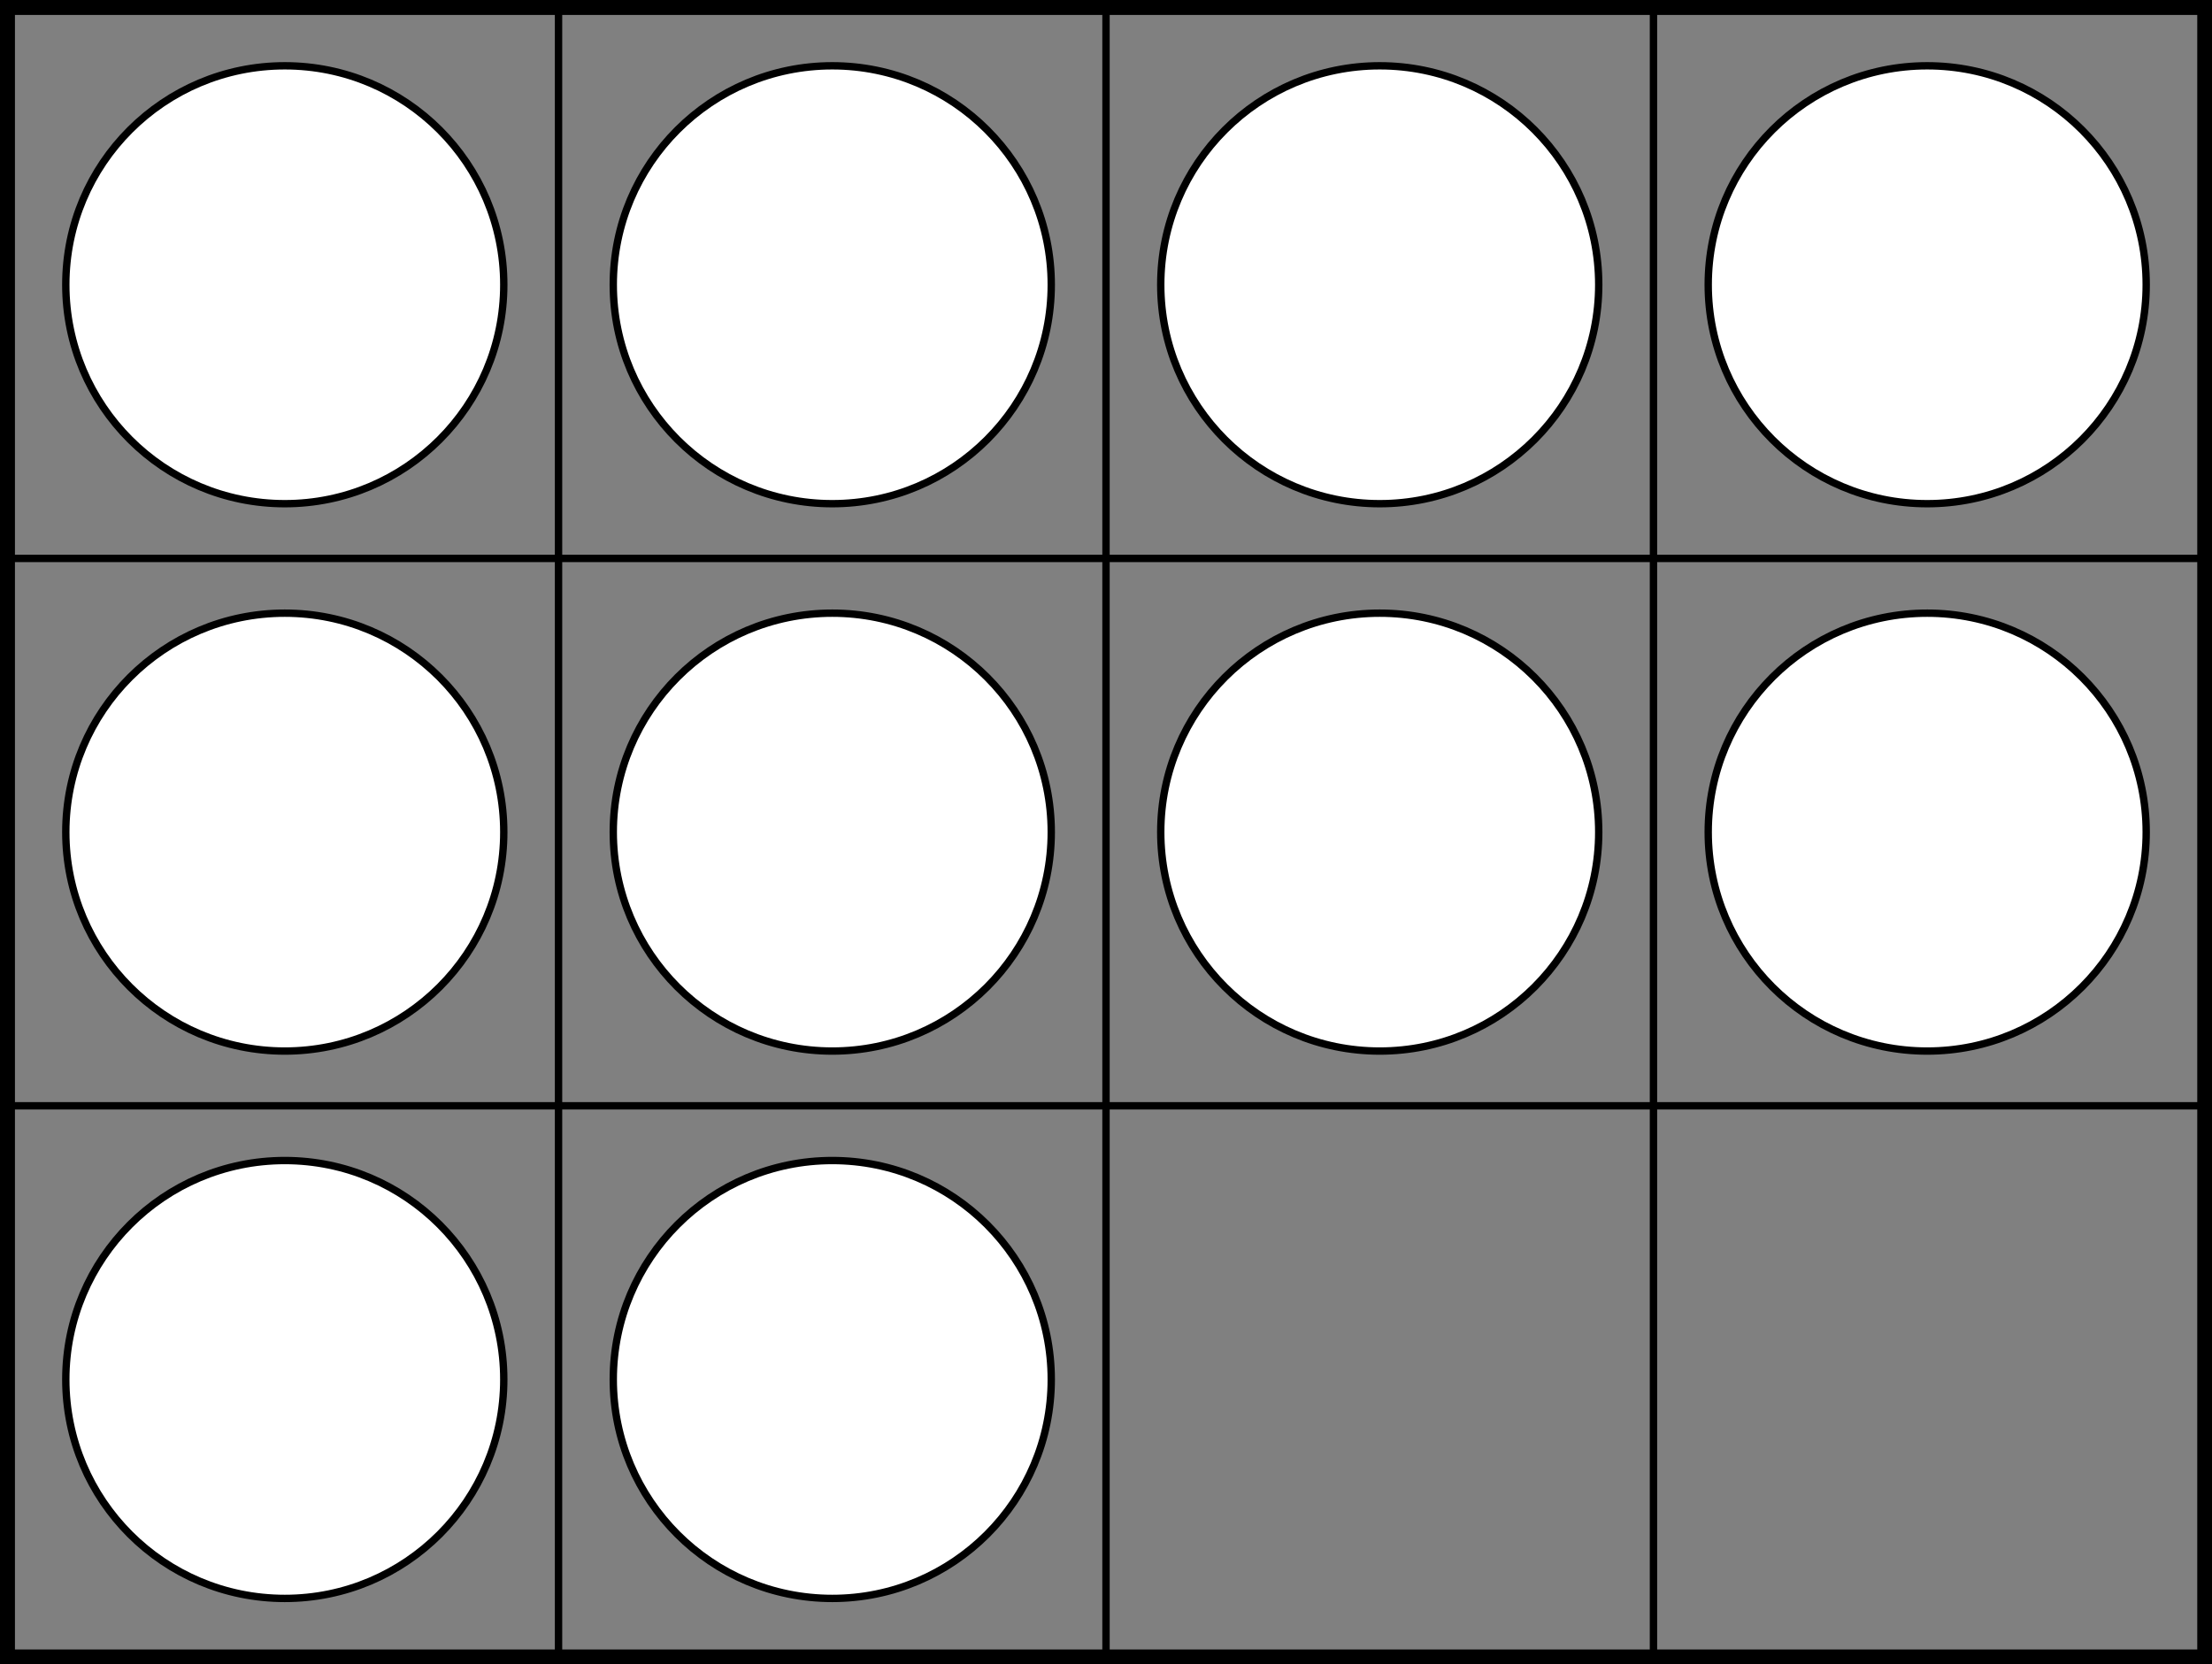 <?xml version="1.0"?> 








<svg version="1.1"
     baseProfile="full"
     xmlns="http://www.w3.org/2000/svg"
     xmlns:xlink="http://www.w3.org/1999/xlink"
     width="1200" 
     height="903.0"
     viewBox="0
              0
              1200 
              903.0"
     preserveAspectRatio="xMidYMid slice"
>
  <rect x="0" y="0" width="1200" height="903.0" fill="#808080" stroke="none"/>
  <defs>

    

    
  </defs>



  
  
  <svg x="6.0"
       y="6.0"
       id="cell-0"
       width="297.0px"
       height="297.0px"
  >
  <defs>
     <mask id="X-mask"
           x="0"
           y="0"
           width="297.0"
           height="297.0" 
           maskUnits="userSpaceOnUse" 
           maskContentUnits="userSpaceOnUse"
     >
         <rect x="0" y="0" width="100%" height="100%" fill="white" />
         <path id="X-mask-path"
               d="
                  M 29.7 29.7
                  l 237.6 237.6
                  m -237.6 0
                  l 237.6 -237.6
                 "
               stroke="black"
               stroke-linecap="round"
               stroke-width="16px"
               fill="transparent"
          />
      </mask>
      <path id="X"
            d="
               M 29.7 29.7
               l 237.6 237.6
               m -237.6 0
               l 237.6 -237.6
              "
            stroke="#000000"
            stroke-linecap="round"
            stroke-width="8px"
            fill="none"
       />
  </defs>
  
    <circle id="dot-0" 
            cx="148.5" 
            cy="148.5" 

            
            r="118.8"
            stroke="#000000"
            stroke-width="4px"

            
            
            
            
            fill="#ffffff"
            

            
            />

  
  
  </svg>

  
  
  <svg x="303.0"
       y="6.0"
       id="cell-1"
       width="297.0px"
       height="297.0px"
  >
  <defs>
     <mask id="X-mask"
           x="0"
           y="0"
           width="297.0"
           height="297.0" 
           maskUnits="userSpaceOnUse" 
           maskContentUnits="userSpaceOnUse"
     >
         <rect x="0" y="0" width="100%" height="100%" fill="white" />
         <path id="X-mask-path"
               d="
                  M 29.7 29.7
                  l 237.6 237.6
                  m -237.6 0
                  l 237.6 -237.6
                 "
               stroke="black"
               stroke-linecap="round"
               stroke-width="16px"
               fill="transparent"
          />
      </mask>
      <path id="X"
            d="
               M 29.7 29.7
               l 237.6 237.6
               m -237.6 0
               l 237.6 -237.6
              "
            stroke="#000000"
            stroke-linecap="round"
            stroke-width="8px"
            fill="none"
       />
  </defs>
  
    <circle id="dot-1" 
            cx="148.5" 
            cy="148.5" 

            
            r="118.8"
            stroke="#000000"
            stroke-width="4px"

            
            
            
            
            fill="#ffffff"
            

            
            />

  
  
  </svg>

  
  
  <svg x="600.0"
       y="6.0"
       id="cell-2"
       width="297.0px"
       height="297.0px"
  >
  <defs>
     <mask id="X-mask"
           x="0"
           y="0"
           width="297.0"
           height="297.0" 
           maskUnits="userSpaceOnUse" 
           maskContentUnits="userSpaceOnUse"
     >
         <rect x="0" y="0" width="100%" height="100%" fill="white" />
         <path id="X-mask-path"
               d="
                  M 29.7 29.7
                  l 237.6 237.6
                  m -237.6 0
                  l 237.6 -237.6
                 "
               stroke="black"
               stroke-linecap="round"
               stroke-width="16px"
               fill="transparent"
          />
      </mask>
      <path id="X"
            d="
               M 29.7 29.7
               l 237.6 237.6
               m -237.6 0
               l 237.6 -237.6
              "
            stroke="#000000"
            stroke-linecap="round"
            stroke-width="8px"
            fill="none"
       />
  </defs>
  
    <circle id="dot-2" 
            cx="148.5" 
            cy="148.5" 

            
            r="118.8"
            stroke="#000000"
            stroke-width="4px"

            
            
            
            
            fill="#ffffff"
            

            
            />

  
  
  </svg>

  
  
  <svg x="897.0"
       y="6.0"
       id="cell-3"
       width="297.0px"
       height="297.0px"
  >
  <defs>
     <mask id="X-mask"
           x="0"
           y="0"
           width="297.0"
           height="297.0" 
           maskUnits="userSpaceOnUse" 
           maskContentUnits="userSpaceOnUse"
     >
         <rect x="0" y="0" width="100%" height="100%" fill="white" />
         <path id="X-mask-path"
               d="
                  M 29.7 29.7
                  l 237.6 237.6
                  m -237.6 0
                  l 237.6 -237.6
                 "
               stroke="black"
               stroke-linecap="round"
               stroke-width="16px"
               fill="transparent"
          />
      </mask>
      <path id="X"
            d="
               M 29.7 29.7
               l 237.6 237.6
               m -237.6 0
               l 237.6 -237.6
              "
            stroke="#000000"
            stroke-linecap="round"
            stroke-width="8px"
            fill="none"
       />
  </defs>
  
    <circle id="dot-3" 
            cx="148.5" 
            cy="148.5" 

            
            r="118.8"
            stroke="#000000"
            stroke-width="4px"

            
            
            
            
            fill="#ffffff"
            

            
            />

  
  
  </svg>

  
  
  <svg x="6.0"
       y="303.0"
       id="cell-4"
       width="297.0px"
       height="297.0px"
  >
  <defs>
     <mask id="X-mask"
           x="0"
           y="0"
           width="297.0"
           height="297.0" 
           maskUnits="userSpaceOnUse" 
           maskContentUnits="userSpaceOnUse"
     >
         <rect x="0" y="0" width="100%" height="100%" fill="white" />
         <path id="X-mask-path"
               d="
                  M 29.7 29.7
                  l 237.6 237.6
                  m -237.6 0
                  l 237.6 -237.6
                 "
               stroke="black"
               stroke-linecap="round"
               stroke-width="16px"
               fill="transparent"
          />
      </mask>
      <path id="X"
            d="
               M 29.7 29.7
               l 237.6 237.6
               m -237.6 0
               l 237.6 -237.6
              "
            stroke="#000000"
            stroke-linecap="round"
            stroke-width="8px"
            fill="none"
       />
  </defs>
  
    <circle id="dot-4" 
            cx="148.5" 
            cy="148.5" 

            
            r="118.8"
            stroke="#000000"
            stroke-width="4px"

            
            
            
            
            fill="#ffffff"
            

            
            />

  
  
  </svg>

  
  
  <svg x="303.0"
       y="303.0"
       id="cell-5"
       width="297.0px"
       height="297.0px"
  >
  <defs>
     <mask id="X-mask"
           x="0"
           y="0"
           width="297.0"
           height="297.0" 
           maskUnits="userSpaceOnUse" 
           maskContentUnits="userSpaceOnUse"
     >
         <rect x="0" y="0" width="100%" height="100%" fill="white" />
         <path id="X-mask-path"
               d="
                  M 29.7 29.7
                  l 237.6 237.6
                  m -237.6 0
                  l 237.6 -237.6
                 "
               stroke="black"
               stroke-linecap="round"
               stroke-width="16px"
               fill="transparent"
          />
      </mask>
      <path id="X"
            d="
               M 29.7 29.7
               l 237.6 237.6
               m -237.6 0
               l 237.6 -237.6
              "
            stroke="#000000"
            stroke-linecap="round"
            stroke-width="8px"
            fill="none"
       />
  </defs>
  
    <circle id="dot-5" 
            cx="148.5" 
            cy="148.5" 

            
            r="118.8"
            stroke="#000000"
            stroke-width="4px"

            
            
            
            
            fill="#ffffff"
            

            
            />

  
  
  </svg>

  
  
  <svg x="600.0"
       y="303.0"
       id="cell-6"
       width="297.0px"
       height="297.0px"
  >
  <defs>
     <mask id="X-mask"
           x="0"
           y="0"
           width="297.0"
           height="297.0" 
           maskUnits="userSpaceOnUse" 
           maskContentUnits="userSpaceOnUse"
     >
         <rect x="0" y="0" width="100%" height="100%" fill="white" />
         <path id="X-mask-path"
               d="
                  M 29.7 29.7
                  l 237.6 237.6
                  m -237.6 0
                  l 237.6 -237.6
                 "
               stroke="black"
               stroke-linecap="round"
               stroke-width="16px"
               fill="transparent"
          />
      </mask>
      <path id="X"
            d="
               M 29.7 29.7
               l 237.6 237.6
               m -237.6 0
               l 237.6 -237.6
              "
            stroke="#000000"
            stroke-linecap="round"
            stroke-width="8px"
            fill="none"
       />
  </defs>
  
    <circle id="dot-6" 
            cx="148.5" 
            cy="148.5" 

            
            r="118.8"
            stroke="#000000"
            stroke-width="4px"

            
            
            
            
            fill="#ffffff"
            

            
            />

  
  
  </svg>

  
  
  <svg x="897.0"
       y="303.0"
       id="cell-7"
       width="297.0px"
       height="297.0px"
  >
  <defs>
     <mask id="X-mask"
           x="0"
           y="0"
           width="297.0"
           height="297.0" 
           maskUnits="userSpaceOnUse" 
           maskContentUnits="userSpaceOnUse"
     >
         <rect x="0" y="0" width="100%" height="100%" fill="white" />
         <path id="X-mask-path"
               d="
                  M 29.7 29.7
                  l 237.6 237.6
                  m -237.6 0
                  l 237.6 -237.6
                 "
               stroke="black"
               stroke-linecap="round"
               stroke-width="16px"
               fill="transparent"
          />
      </mask>
      <path id="X"
            d="
               M 29.7 29.7
               l 237.6 237.6
               m -237.6 0
               l 237.6 -237.6
              "
            stroke="#000000"
            stroke-linecap="round"
            stroke-width="8px"
            fill="none"
       />
  </defs>
  
    <circle id="dot-7" 
            cx="148.5" 
            cy="148.5" 

            
            r="118.8"
            stroke="#000000"
            stroke-width="4px"

            
            
            
            
            fill="#ffffff"
            

            
            />

  
  
  </svg>

  
  
  <svg x="6.0"
       y="600.0"
       id="cell-8"
       width="297.0px"
       height="297.0px"
  >
  <defs>
     <mask id="X-mask"
           x="0"
           y="0"
           width="297.0"
           height="297.0" 
           maskUnits="userSpaceOnUse" 
           maskContentUnits="userSpaceOnUse"
     >
         <rect x="0" y="0" width="100%" height="100%" fill="white" />
         <path id="X-mask-path"
               d="
                  M 29.7 29.7
                  l 237.6 237.6
                  m -237.6 0
                  l 237.6 -237.6
                 "
               stroke="black"
               stroke-linecap="round"
               stroke-width="16px"
               fill="transparent"
          />
      </mask>
      <path id="X"
            d="
               M 29.7 29.7
               l 237.6 237.6
               m -237.6 0
               l 237.6 -237.6
              "
            stroke="#000000"
            stroke-linecap="round"
            stroke-width="8px"
            fill="none"
       />
  </defs>
  
    <circle id="dot-8" 
            cx="148.5" 
            cy="148.5" 

            
            r="118.8"
            stroke="#000000"
            stroke-width="4px"

            
            
            
            
            fill="#ffffff"
            

            
            />

  
  
  </svg>

  
  
  <svg x="303.0"
       y="600.0"
       id="cell-9"
       width="297.0px"
       height="297.0px"
  >
  <defs>
     <mask id="X-mask"
           x="0"
           y="0"
           width="297.0"
           height="297.0" 
           maskUnits="userSpaceOnUse" 
           maskContentUnits="userSpaceOnUse"
     >
         <rect x="0" y="0" width="100%" height="100%" fill="white" />
         <path id="X-mask-path"
               d="
                  M 29.7 29.7
                  l 237.6 237.6
                  m -237.6 0
                  l 237.6 -237.6
                 "
               stroke="black"
               stroke-linecap="round"
               stroke-width="16px"
               fill="transparent"
          />
      </mask>
      <path id="X"
            d="
               M 29.7 29.7
               l 237.6 237.6
               m -237.6 0
               l 237.6 -237.6
              "
            stroke="#000000"
            stroke-linecap="round"
            stroke-width="8px"
            fill="none"
       />
  </defs>
  
    <circle id="dot-9" 
            cx="148.5" 
            cy="148.5" 

            
            r="118.8"
            stroke="#000000"
            stroke-width="4px"

            
            
            
            
            fill="#ffffff"
            

            
            />

  
  
  </svg>











  <rect x="4.0" 
        y="4.0"
        id="frame__outer-0"
        width="1192px"
        height="895px"
        stroke="#000000" 
        stroke-linejoin="miter" 
        stroke-width="8px"
        fill="#ffffff"
        fill-opacity="0" 
        />
  <path d="
           
           M 303.0 6.0
           l 0 891.0
           
           M 600.0 6.0
           l 0 891.0
           
           M 897.0 6.0
           l 0 891.0
           
           M 6.0 6.0
           l 0 891.0
           

           
           

           
           
           M 6.0 6.0
           l 1188.0 0
           
           M 6.0 303.0
           l 1188.0 0
           
           M 6.0 600.0
           l 1188.0 0
           
          "

         id="frame__inner-0"
         stroke="#000000" 
         stroke-linecap="butt"
         stroke-width="4"
         fill="#ffffff"
         fill-opacity="0"
  />





</svg>
